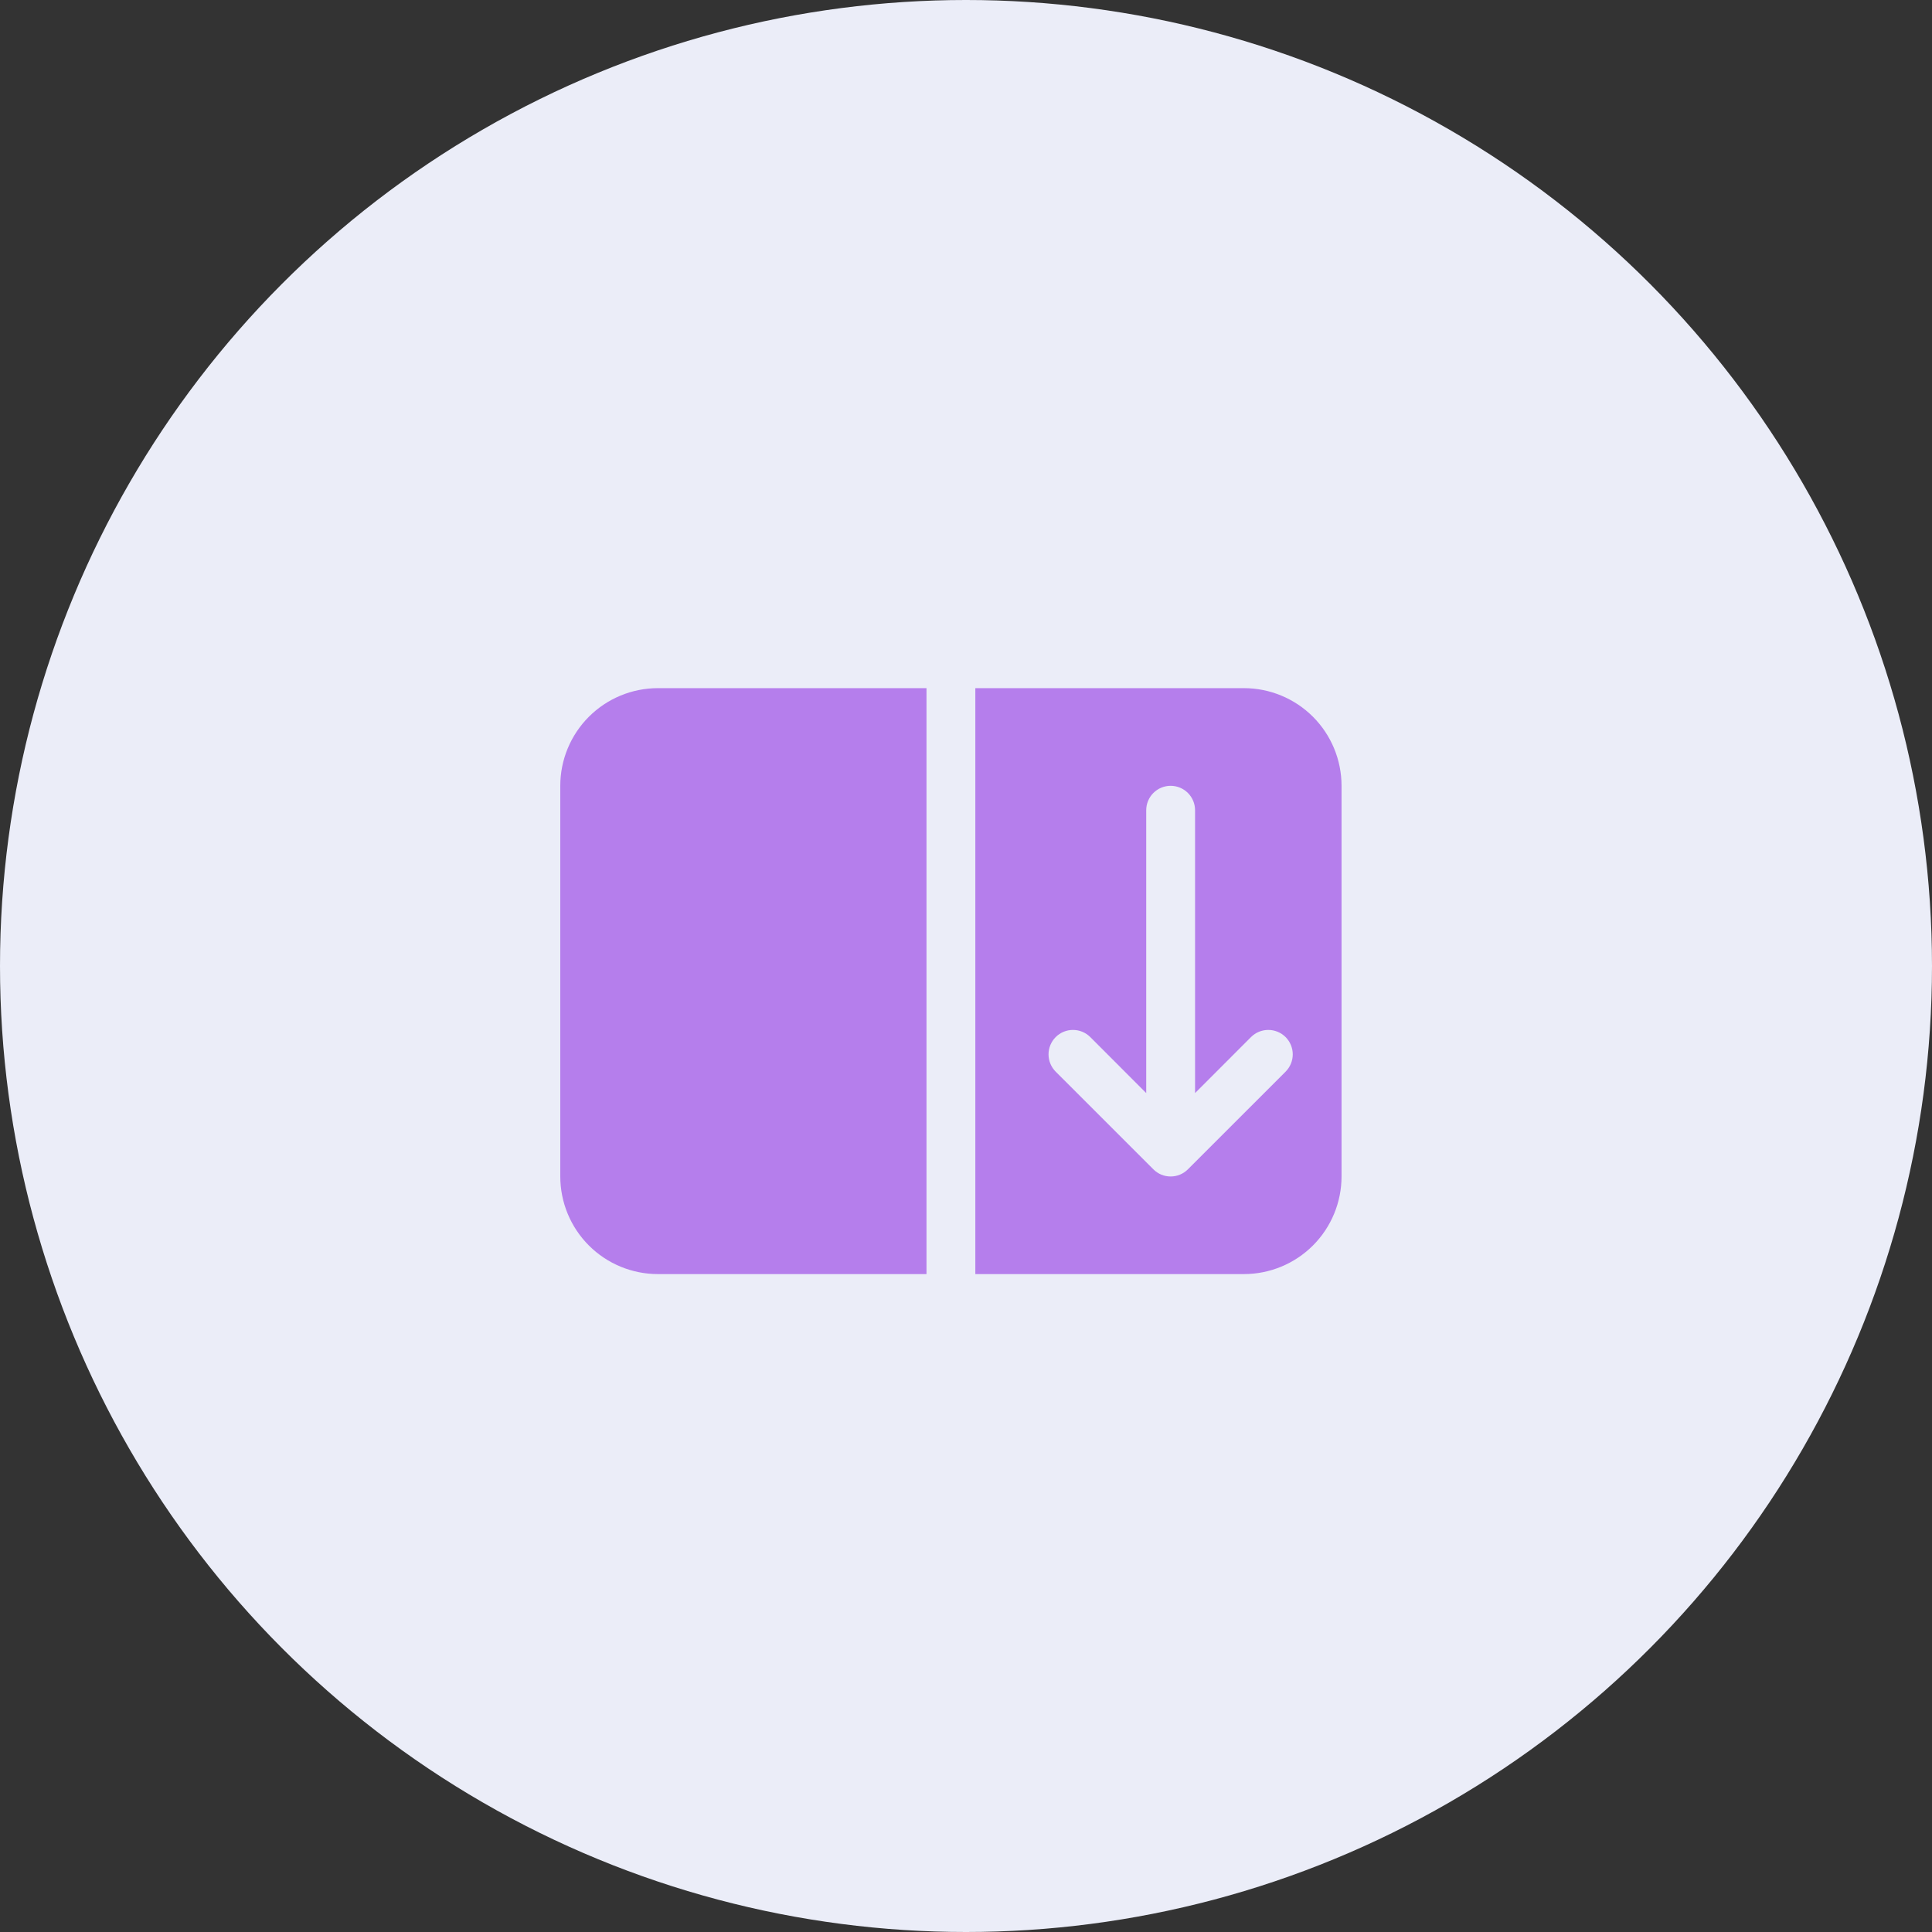 <svg width="71" height="71" viewBox="0 0 71 71" fill="none" xmlns="http://www.w3.org/2000/svg">
<rect x="0" y="0" width="71" height="71" fill="#333333" stroke="none"/>
<circle cx="35.5" cy="35.5" r="35.5" fill="#EBEDF8"/>
<g clip-path="url(#clip0_247_1174)">
<path d="M45.712 46.822H35.843V25.289H45.712C46.664 25.289 47.577 25.667 48.25 26.34C48.923 27.013 49.301 27.926 49.301 28.878V43.233C49.301 44.185 48.923 45.098 48.25 45.771C47.577 46.444 46.664 46.822 45.712 46.822ZM24.179 25.289H34.048V46.822H24.179C23.227 46.822 22.314 46.444 21.641 45.771C20.968 45.098 20.59 44.185 20.59 43.233V28.878C20.59 27.926 20.968 27.013 21.641 26.34C22.314 25.667 23.227 25.289 24.179 25.289ZM47.245 39.383C47.413 39.214 47.508 38.986 47.508 38.747C47.508 38.509 47.413 38.281 47.245 38.112C47.076 37.944 46.847 37.849 46.609 37.849C46.371 37.849 46.142 37.944 45.974 38.112L43.918 40.17V29.775C43.918 29.537 43.823 29.309 43.655 29.141C43.487 28.973 43.258 28.878 43.02 28.878C42.782 28.878 42.554 28.973 42.386 29.141C42.218 29.309 42.123 29.537 42.123 29.775V40.17L40.067 38.112C39.898 37.944 39.67 37.849 39.431 37.849C39.193 37.849 38.965 37.944 38.796 38.112C38.628 38.281 38.533 38.509 38.533 38.747C38.533 38.986 38.628 39.214 38.796 39.383L42.385 42.971C42.468 43.055 42.568 43.121 42.676 43.167C42.785 43.212 42.902 43.235 43.02 43.235C43.138 43.235 43.255 43.212 43.364 43.167C43.473 43.121 43.572 43.055 43.656 42.971L47.245 39.383Z" fill="#B57EEC"/>
</g>
<defs>
<clipPath id="clip0_247_1174">
<rect width="38" height="38" fill="white" transform="translate(17 16)"/>
</clipPath>
</defs>
</svg>
